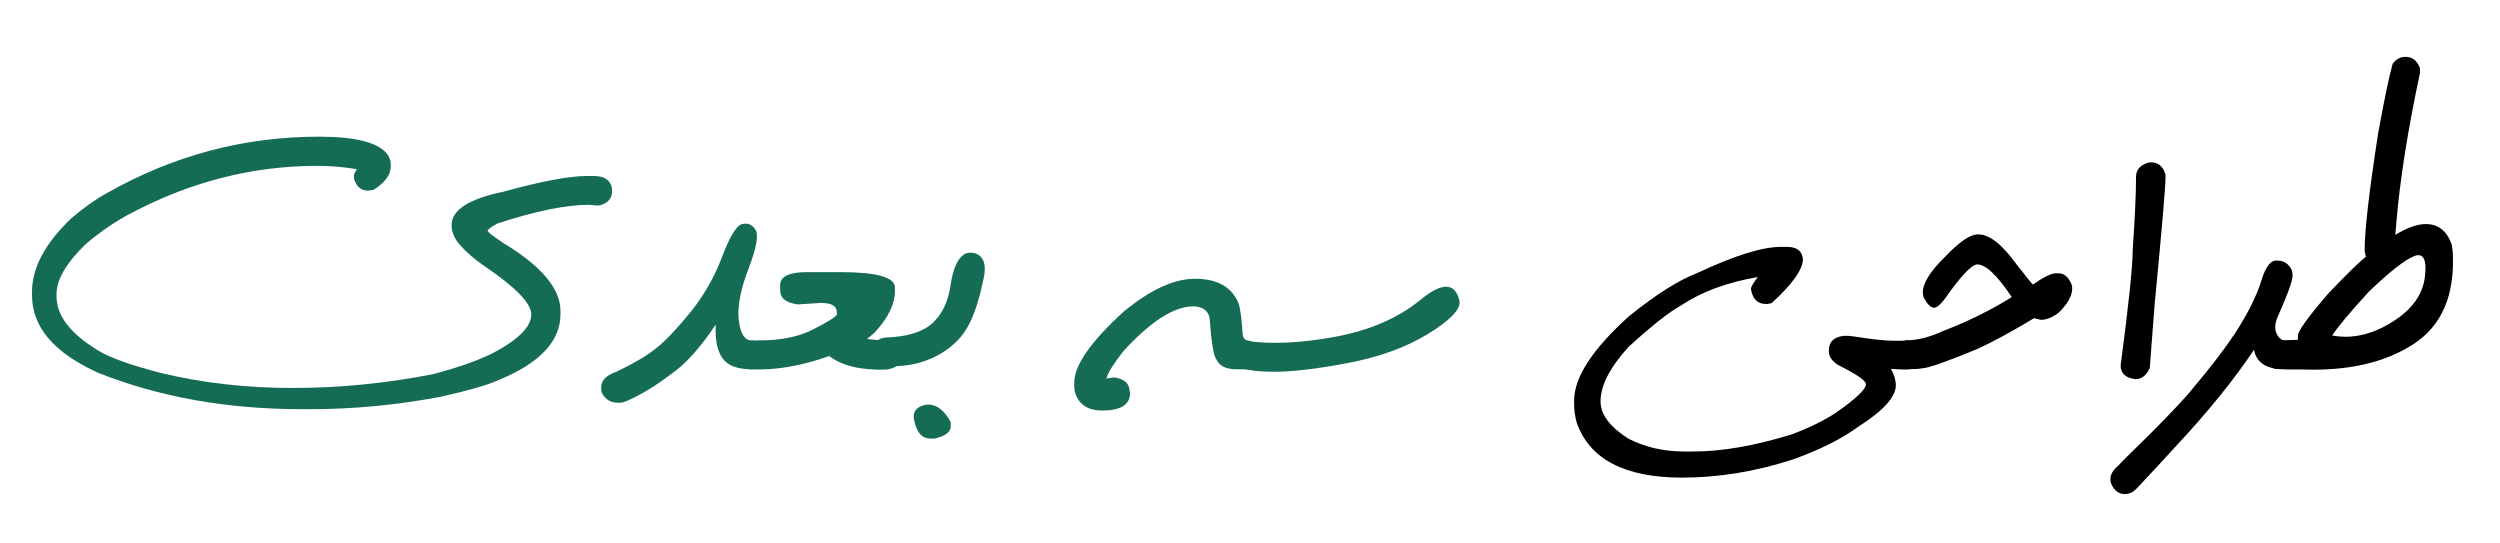 <?xml version="1.0" encoding="utf-8"?>
<!-- Generator: Adobe Illustrator 24.3.0, SVG Export Plug-In . SVG Version: 6.00 Build 0)  -->
<svg version="1.1" id="Layer_1" xmlns="http://www.w3.org/2000/svg" xmlns:xlink="http://www.w3.org/1999/xlink" x="0px" y="0px"
	 viewBox="0 0 331.28 72" style="enable-background:new 0 0 331.28 72;" xml:space="preserve">
<style type="text/css">
	.st0{fill:#156C54;}
</style>
<g>
	<path class="st0" d="M42.28,18.11c4.94,0,7.97,0.8,9.11,2.41c0.26,0.41,0.39,0.84,0.39,1.28v0.25c0,1.12-0.77,2.16-2.31,3.13
		l-0.57,0.07h-0.2c-0.87,0-1.47-0.53-1.8-1.58v-0.47c0-0.13,0.12-0.37,0.37-0.71v-0.07c-1.66-0.29-3.41-0.44-5.27-0.44
		c-8.48,0-16.67,2.08-24.56,6.23c-1.99,1.02-4,2.39-6.06,4.11c-2.59,2.51-3.89,4.73-3.89,6.67v0.29c0,2.5,1.78,4.85,5.34,7.06
		c1.51,0.98,4.36,2.02,8.57,3.1c5.43,1.31,11.23,1.97,17.4,1.97c6.15,0,12.33-0.61,18.53-1.82c3.28-0.85,5.95-1.79,8-2.81
		c3.38-1.79,5.07-3.49,5.07-5.1c0-1.48-2.06-3.61-6.18-6.4c-1.28-0.87-2.37-1.8-3.27-2.81c-0.74-0.87-1.11-1.73-1.11-2.58v-0.07
		c0-2,2.31-3.48,6.92-4.43c4.99-1.38,8.67-2.07,11.05-2.07h0.89c1.3,0,2.08,0.48,2.36,1.45l0.05,0.47v0.05
		c0,0.98-0.53,1.62-1.58,1.9l-0.27,0.05l-1.25-0.1c-3,0-7.02,0.82-12.06,2.46c-0.89,0.46-1.33,0.8-1.33,1.01
		c0.1,0.21,0.8,0.75,2.12,1.62c5.02,3.04,7.53,6.03,7.53,8.98v0.44c0,3.58-2.77,6.5-8.32,8.76c-1.54,0.67-4.1,1.4-7.68,2.19
		c-5.76,1.08-11.48,1.62-17.16,1.62h-1.13c-9.88,0-18.85-1.6-26.93-4.8c-5.87-2.64-8.81-6.07-8.81-10.29v-0.47
		c0-3.18,1.74-6.43,5.22-9.75c1.71-1.44,3.27-2.55,4.7-3.32C22.93,20.61,32.3,18.11,42.28,18.11z"/>
	<path class="st0" d="M99.45,45.11c0.92,0,1.53,0.48,1.85,1.43l0.05,0.34v0.27c0,0.79-0.48,1.36-1.43,1.72l-0.47,0.05
		c-1.79,0-3.03-0.49-3.72-1.46c-0.69-0.98-0.98-2.44-0.89-4.39H94.8c-2.02,3.04-4,5.22-5.93,6.55c-1.66,1.25-3.17,2.22-4.53,2.9
		c-1.08,0.56-1.77,0.84-2.07,0.84h-0.42c-0.98,0-1.7-0.47-2.14-1.4l-0.05-0.44v-0.2c0-0.92,0.7-1.62,2.09-2.09
		c2.23-1.07,3.98-2.1,5.23-3.11c1.26-1.01,2.77-2.6,4.53-4.78c1.76-2.17,3.16-4.62,4.18-7.32c1.03-2.71,1.91-4.15,2.65-4.33
		s1.33,0.07,1.77,0.75c0.44,0.68,0.14,2.4-0.92,5.16c-1.06,2.76-1.49,5.01-1.3,6.76C98.08,44.09,98.6,45.01,99.45,45.11z"/>
	<path class="st0" d="M107.31,36.06h4.04c4.82,0,7.24,0.68,7.24,2.04v0.47c0,1.71-0.89,3.54-2.68,5.49l-1.01,0.86
		c1.3,0.16,2.21,0.24,2.73,0.22c1.25,0.41,1.87,0.97,1.87,1.67v0.27c0,1.07-0.68,1.7-2.04,1.9c-3.36,0.1-5.89-0.5-7.58-1.8
		c-3.63,1.3-7.06,1.89-10.29,1.77H99.5c-1.07,0-1.72-0.68-1.97-2.04c0-1.25,0.96-1.85,2.88-1.8c2.9,0.02,5.31-0.45,7.21-1.4
		c1.9-0.95,2.99-1.62,3.27-1.99v-0.37c0-0.8-0.71-1.21-2.12-1.21l-3.05,0.2c-1.56-0.21-2.34-0.83-2.34-1.85v-0.74
		C103.39,36.57,104.7,36.01,107.31,36.06z"/>
	<path class="st0" d="M117.5,48.51c-1.38-0.15-2.03-0.79-1.94-1.93c0.08-1.14,0.71-1.76,1.87-1.86c2.81-0.1,4.85-0.73,6.13-1.9
		s2.08-2.83,2.4-5.01c0.32-2.17,0.92-3.55,1.81-4.12c0.33-0.2,0.75-0.25,1.26-0.17c1.41,0.34,1.8,1.67,1.18,3.96
		c-0.64,3.02-1.48,5.24-2.51,6.66c-1.03,1.42-2.45,2.53-4.23,3.33C121.66,48.28,119.68,48.62,117.5,48.51z M122.94,53.6
		c1.2,0,2.22,0.79,3.05,2.36v0.49c0,0.8-0.72,1.36-2.17,1.67h-0.49c-1.25,0-2-0.95-2.26-2.86C121.07,54.31,121.69,53.75,122.94,53.6
		z"/>
	<path class="st0" d="M158.36,36.94c2.92,0,4.83,1.07,5.74,3.2c0.25,0.64,0.43,2.03,0.57,4.16c0.08,0.54,0.32,0.81,0.71,0.81
		c1.08,0.25,1.62,0.9,1.62,1.96c0,1.06-0.6,1.69-1.8,1.88l-1.38-0.02c-1.35,0-2.22-0.43-2.63-1.3c-0.38-0.46-0.68-2.31-0.91-5.56
		c-0.25-0.95-0.95-1.44-2.12-1.48c-2.58,0-5.69,1.99-9.33,5.98c-1.26,1.61-2,2.8-2.22,3.57h0.07l0.86-0.12h0.17
		c1.33,0.2,1.99,0.84,1.99,1.92l0.05,0.07v0.05c0,1.56-1.23,2.34-3.69,2.34c-1.95,0-3.17-0.84-3.64-2.51l-0.07-0.64V50.7
		c0-2.3,2.2-5.45,6.6-9.45C152.45,38.38,155.58,36.94,158.36,36.94z"/>
	<path class="st0" d="M193.41,39.92v0.07c0.08,1.08-1.33,2.51-4.22,4.28c-2.9,1.77-6.45,3.06-10.67,3.85
		c-4.22,0.8-7.56,1.18-10.03,1.14c-2.47-0.03-4.06-0.34-4.79-0.93c-0.38-0.34-0.57-0.78-0.57-1.3c0.23-1.25,0.86-1.87,1.9-1.87
		c3.38,0.49,7.35,0.31,11.93-0.54c4.57-0.85,8.31-2.48,11.24-4.87C191.11,37.35,192.85,37.41,193.41,39.92z"/>
	<path d="M236.01,32.71h0.76c1.2,0,1.9,0.44,2.09,1.33l0.05,0.29c0,1.36-1.38,3.31-4.14,5.83l-0.52,0.12h-0.25
		c-1.12,0-1.78-0.68-1.99-2.04c0.08-0.33,0.39-0.84,0.93-1.53c-4.05,0.69-7.43,1.94-10.14,3.74c-1.59,0.87-3.91,2.7-6.97,5.49
		c-2.49,2.72-3.74,5.14-3.74,7.24c0,1.74,1.23,3.39,3.69,4.95c2.2,1.13,4.67,1.7,7.41,1.7h1.18c3.79,0,8.13-0.75,13.02-2.26
		c2.22-0.82,4.12-1.74,5.71-2.76c2.77-1.9,4.16-3.21,4.16-3.91c0-0.46-1.25-1.31-3.74-2.56c-0.79-0.53-1.18-1.12-1.18-1.8v-0.07
		c0-1.18,0.68-1.84,2.04-1.97c0.38-0.02,0.82,0.01,1.32,0.09c0.5,0.07,1.09,0.16,1.76,0.26c0.67,0.1,1.44,0.18,2.31,0.25
		s1.86,0.07,2.98,0.02c0.9,0,1.53,0.48,1.87,1.43v0.34c0.13,1.18-0.47,1.87-1.8,2.07h-0.76l-1.48-0.07c0.43,0.79,0.64,1.5,0.64,2.14
		c0,1.58-1.67,3.42-5.02,5.54c-2.15,1.58-4.99,3-8.52,4.28c-4.96,1.62-9.89,2.44-14.79,2.44c-7.6,0-12.25-2.43-13.96-7.29
		c-0.23-0.85-0.34-1.66-0.34-2.41v-0.52c0-3.08,2.44-6.82,7.31-11.2c3.53-2.84,6.51-4.73,8.93-5.66
		C229.82,33.87,233.53,32.71,236.01,32.71z"/>
	<path d="M262.1,31.06h0.05c1.46,0,3.13,1.3,5.02,3.91c1.21,1.56,1.95,2.47,2.21,2.73c1.43-0.98,2.43-1.48,3-1.48h0.44
		c0.66,0,1.2,0.43,1.62,1.3c0.1,0.21,0.15,0.45,0.15,0.71c0,0.98-0.61,2.06-1.82,3.22c-0.8,0.62-1.58,0.93-2.34,0.93l-0.89-0.22
		c-2.92,1.76-5.41,3.11-7.46,4.06c-4.17,1.72-6.62,2.58-7.36,2.58c-0.39,0.08-0.93,0.12-1.6,0.12h-0.17c-0.84,0-1.44-0.42-1.8-1.26
		l-0.1-0.54v-0.27c0-0.82,0.5-1.4,1.5-1.75c1.49,0,3.13-0.41,4.9-1.23c3.23-1.23,6.28-2.73,9.13-4.5c-1.92-2.89-3.45-4.33-4.58-4.33
		c-0.75,0.02-2.21,1.58-4.38,4.68c-0.56,0.71-1.01,1.06-1.35,1.06c-0.41,0-0.87-0.46-1.38-1.38l-0.1-0.62
		c0-1.25,0.98-2.82,2.93-4.73C259.6,32.07,261.05,31.06,262.1,31.06z"/>
	<path d="M285.02,21.51c0.97,0,1.61,0.53,1.92,1.58l0.02,0.34c0,1.26-0.48,6.92-1.45,16.96l-0.64,8.37
		c-0.44,0.98-1.07,1.48-1.87,1.48h-0.02c-1.31-0.15-1.97-0.75-1.97-1.82c1.07-8.09,1.6-13.19,1.6-15.31
		c0.29-4.2,0.44-7.42,0.44-9.67c0-0.97,0.58-1.61,1.75-1.92H285.02z"/>
	<path d="M301.9,34.55c0.74,0,1.31,0.37,1.72,1.11c0.11,0.25,0.17,0.51,0.17,0.79v0.07c0,0.43-0.22,1.21-0.66,2.34
		s-0.87,2.14-1.27,3.03c-0.4,0.89-0.47,1.64-0.21,2.26c0.26,0.62,0.73,1,1.42,1.14c0.68,0.14,1.05,0.72,1.12,1.74
		c0,0.8-0.41,1.39-1.23,1.77c-0.23,0.07-0.43,0.1-0.62,0.1h-0.25c-1.99-0.13-3.12-0.98-3.4-2.56c-2.67,4-6.16,8.3-10.46,12.9
		c-1.74,1.9-3.28,3.57-4.63,5c-0.64,0.71-1.07,1.06-1.28,1.06c-0.2,0.11-0.45,0.17-0.76,0.17c-0.77,0-1.35-0.42-1.75-1.25
		c-0.1-0.23-0.15-0.44-0.15-0.62v-0.15c0-0.59,0.37-1.2,1.11-1.82c0-0.05,1.41-1.45,4.23-4.21c2.97-2.99,4.83-4.98,5.59-5.98
		c2.18-2.56,4.04-4.97,5.56-7.24c1.76-2.72,2.92-5.07,3.51-7.03C300.26,35.21,301,34.34,301.9,34.55z"/>
	<path d="M318.74,7.53c0.94,0,1.58,0.51,1.94,1.53v0.59c-1.64,7.68-2.69,14.36-3.15,20.04l-0.12,1.4h0.05
		c1.54-0.93,2.87-1.4,3.99-1.4c1.66,0,2.81,0.92,3.45,2.76l0.12,0.98c0.3,5.69-1.46,9.76-5.25,12.2c-3.8,2.44-8.68,3.55-14.63,3.33
		c-2.67,0.03-4.01-0.05-4.01-0.25c-0.64-0.46-0.96-1-0.96-1.62c0.2-1.33,0.83-1.99,1.89-1.99l2.44-0.07v-0.54
		c0-0.62,1.34-2.49,4.04-5.61c2.45-2.58,4.1-4.19,4.97-4.85l-0.17-0.76c0-2.72,0.6-7.94,1.8-15.65c0.82-4.51,1.46-7.57,1.92-9.18
		C317.53,7.82,318.1,7.53,318.74,7.53z M309.04,44.47h0.07c2.56,0.46,5.16-0.12,7.8-1.75c2.64-1.62,4.11-3.61,4.41-5.97
		c0.29-2.35-0.17-3.29-1.4-2.82c-1.23,0.48-3.25,2.06-6.05,4.75C311.27,41.53,309.66,43.46,309.04,44.47z"/>
</g>
</svg>

